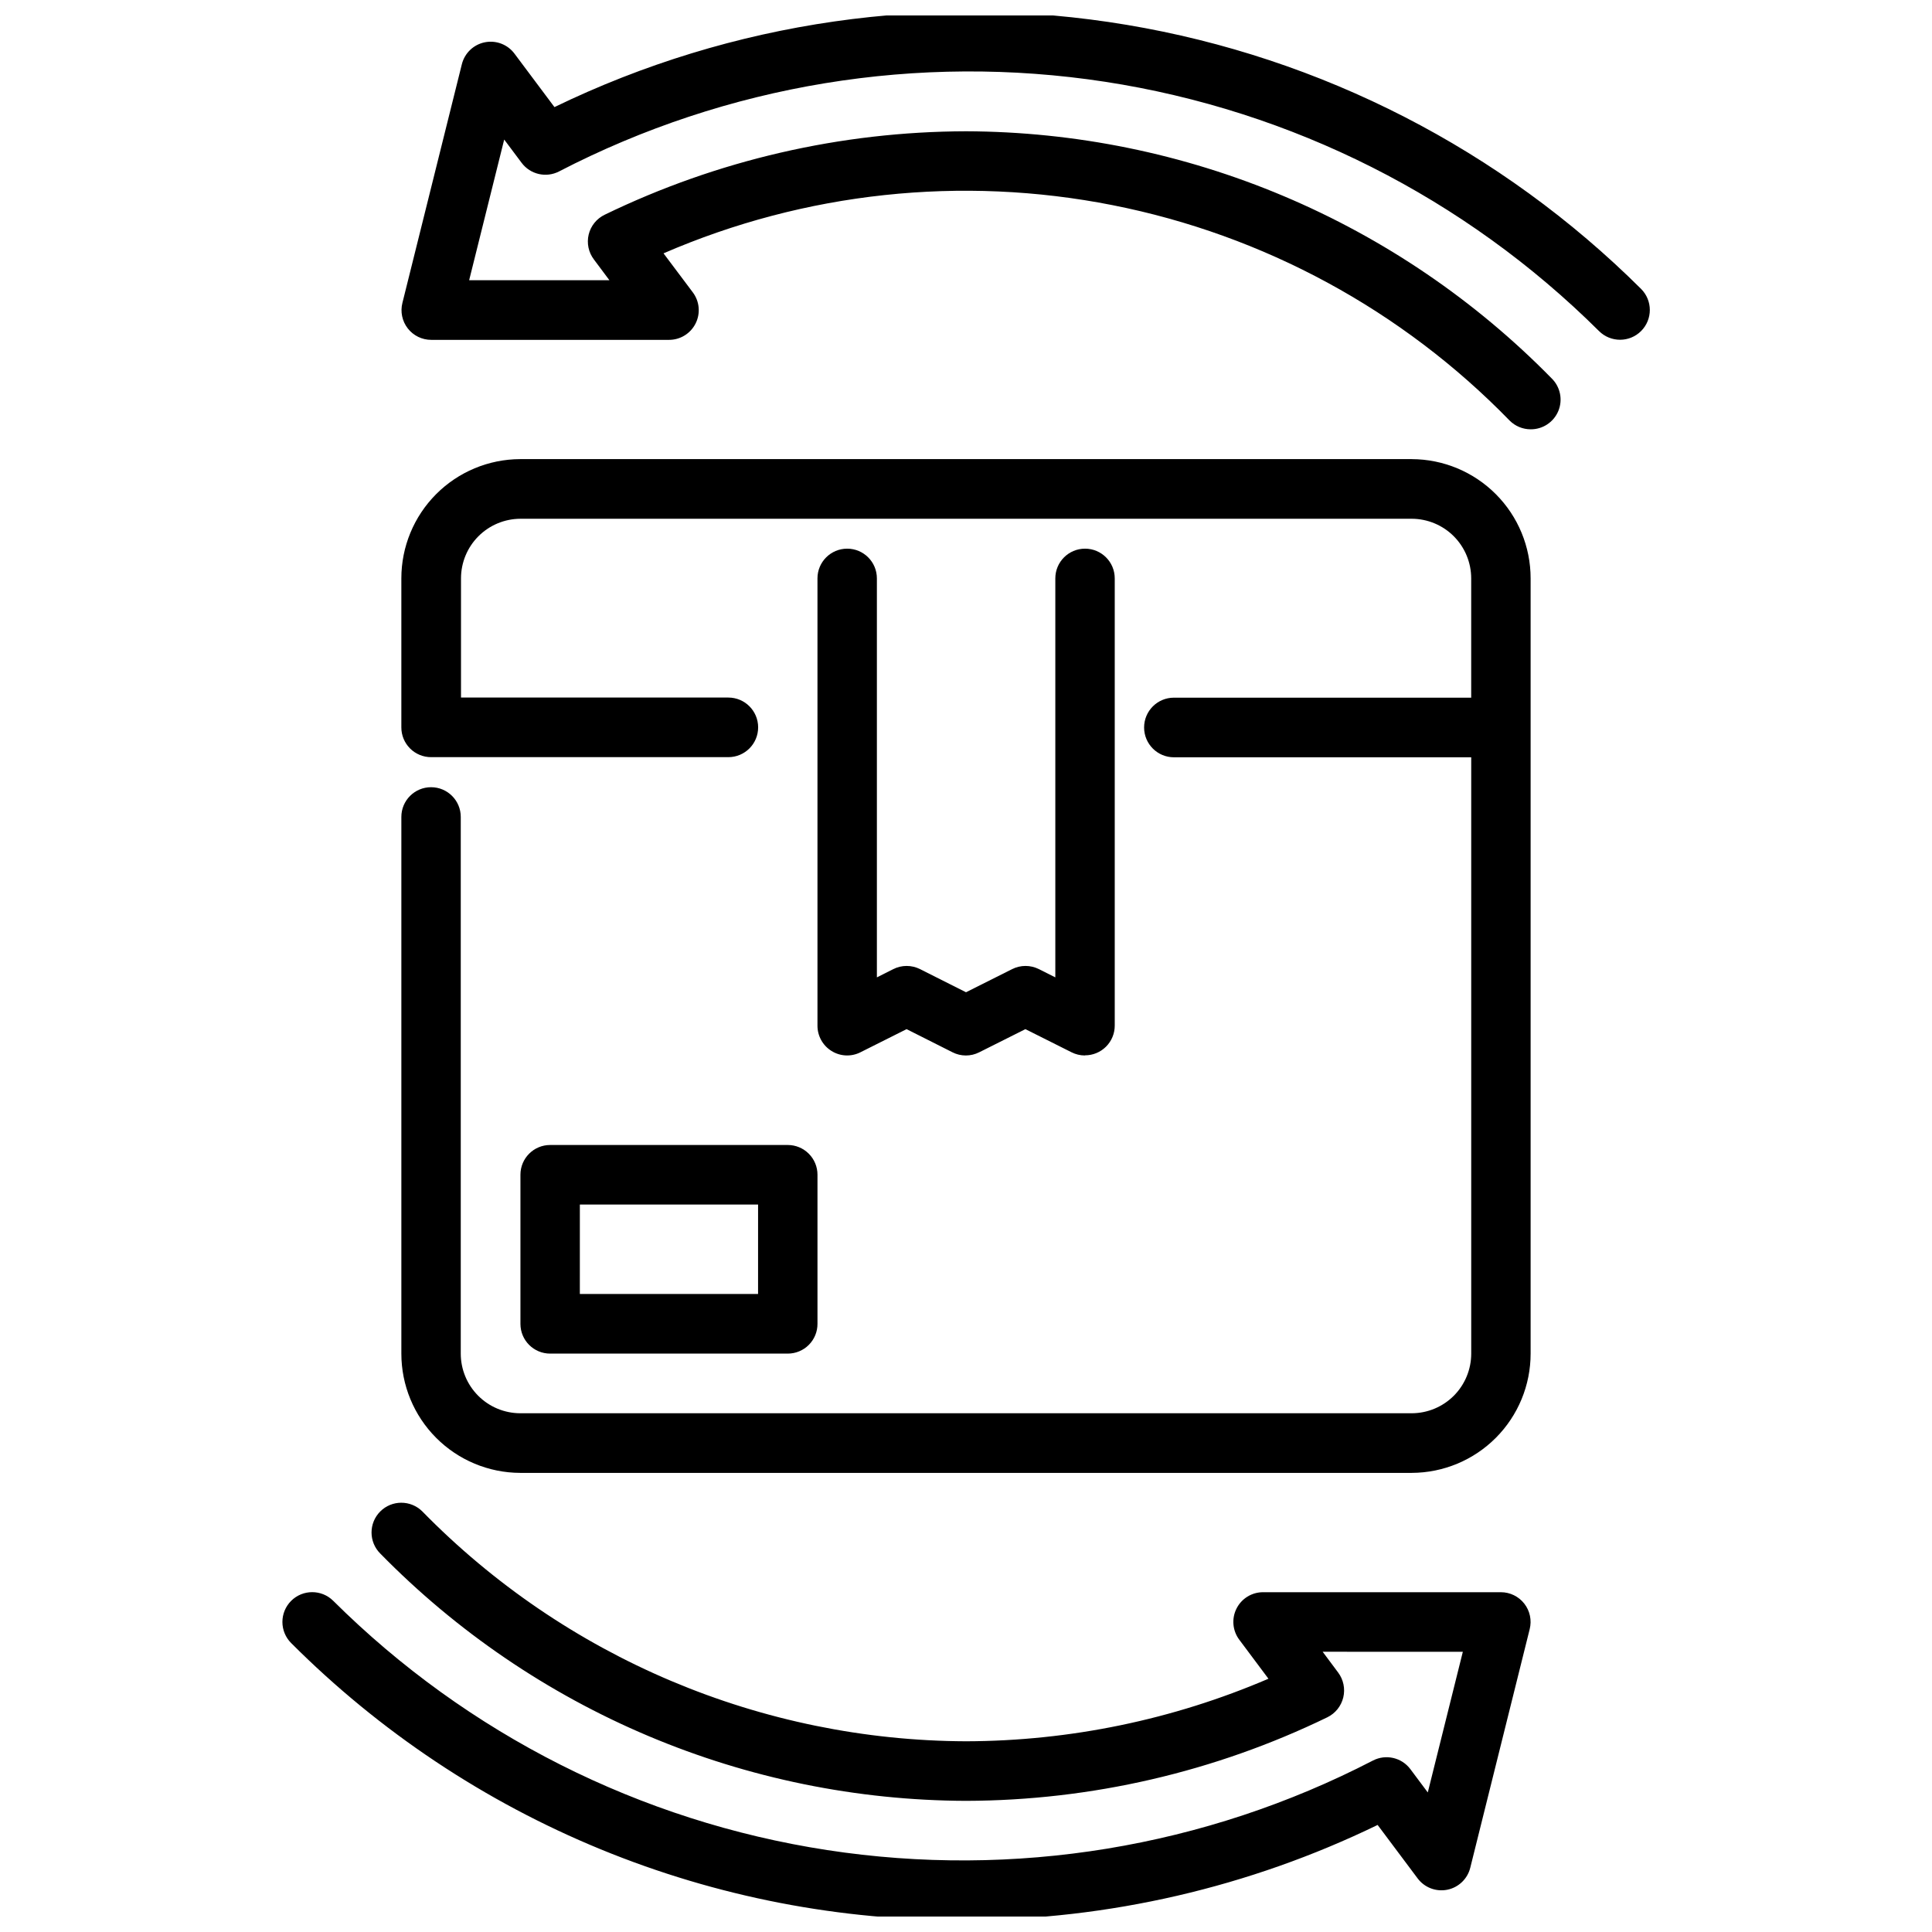 <?xml version="1.0" encoding="UTF-8"?>
<!-- The Best Svg Icon site in the world: iconSvg.co, Visit us! https://iconsvg.co -->
<svg width="800px" height="800px" version="1.1" viewBox="144 144 512 512" xmlns="http://www.w3.org/2000/svg">
 <defs>
  <clipPath id="b">
   <path d="m250 148.09h332v109.91h-332z"/>
  </clipPath>
  <clipPath id="a">
   <path d="m218 542h332v109.9h-332z"/>
  </clipPath>
 </defs>
 <path d="m431.49 423.71c-1.223-0.004-2.43-0.293-3.519-0.844l-12.227-6.133-12.234 6.133c-2.223 1.133-4.856 1.133-7.082 0l-12.172-6.133-12.227 6.133c-2.438 1.234-5.348 1.102-7.664-0.348-2.324-1.438-3.734-3.981-3.727-6.715v-118.53c0-4.348 3.527-7.871 7.875-7.871 4.348 0 7.871 3.523 7.871 7.871v105.74l4.344-2.188c2.231-1.121 4.859-1.121 7.086 0l12.188 6.133 12.227-6.133h-0.004c2.231-1.121 4.859-1.121 7.086 0l4.359 2.188v-105.74c0-4.348 3.527-7.871 7.875-7.871 4.348 0 7.871 3.523 7.871 7.871v118.53c0 2.09-0.828 4.09-2.305 5.566-1.477 1.477-3.481 2.305-5.566 2.305z"/>
 <path d="m352.77 502.72h-62.977c-4.348 0-7.871-3.523-7.871-7.871v-39.539c0-4.348 3.523-7.875 7.871-7.875h62.977c2.09 0 4.09 0.832 5.566 2.309 1.477 1.477 2.305 3.477 2.305 5.566v39.508c0.012 2.094-0.816 4.106-2.293 5.586-1.477 1.484-3.484 2.316-5.578 2.316zm-55.105-15.809h47.23l0.004-23.699h-47.23z"/>
 <g clip-path="url(#b)">
  <path d="m549.64 257.77c-2.09 0-4.094-0.832-5.57-2.312-28.469-29.262-65.16-49.172-105.21-57.086-40.047-7.918-81.555-3.465-119.02 12.766l7.723 10.289c1.82 2.387 2.125 5.598 0.785 8.281-1.336 2.684-4.082 4.375-7.082 4.359h-62.977c-2.434 0.008-4.731-1.113-6.227-3.035-1.492-1.918-2.016-4.422-1.414-6.781l15.742-63.211c0.73-2.953 3.098-5.227 6.078-5.828 2.984-0.605 6.051 0.562 7.871 3.004l10.598 14.168c47.07-22.812 100.07-30.43 151.66-21.797 51.586 8.633 99.219 33.082 136.3 69.973 3.086 3.078 3.094 8.074 0.02 11.16-3.074 3.086-8.07 3.094-11.16 0.02-35.539-35.332-81.379-58.469-130.91-66.07-49.535-7.602-100.2 0.719-144.7 23.766-3.418 1.762-7.609 0.797-9.91-2.281l-4.621-6.172-9.289 37.281h37.172l-4.117-5.512c-1.426-1.883-1.93-4.309-1.375-6.606 0.559-2.297 2.117-4.219 4.246-5.242 29.848-14.473 62.57-22.031 95.742-22.113 28.918 0.094 57.535 5.93 84.18 17.172 26.648 11.246 50.797 27.672 71.039 48.324 2.285 2.25 2.981 5.656 1.758 8.621-1.227 2.961-4.125 4.887-7.332 4.863z"/>
 </g>
 <g clip-path="url(#a)">
  <path d="m400 652.85c-33.191 0.223-66.094-6.152-96.797-18.758-30.703-12.605-58.594-31.191-82.051-54.672-1.48-1.48-2.312-3.492-2.312-5.586s0.832-4.102 2.312-5.586c3.086-3.082 8.086-3.082 11.172 0 35.531 35.312 81.355 58.438 130.87 66.039 49.516 7.606 100.16-0.703 144.65-23.727 3.422-1.766 7.617-0.801 9.922 2.285l4.613 6.172 9.289-37.281-37.148-0.004 4.109 5.512c1.41 1.891 1.906 4.309 1.352 6.602-0.555 2.293-2.102 4.219-4.219 5.254-29.852 14.484-62.582 22.055-95.762 22.145-28.922-0.098-57.539-5.938-84.184-17.188-26.645-11.25-50.789-27.68-71.031-48.34-3.086-3.074-3.098-8.066-0.023-11.156 3.074-3.086 8.066-3.094 11.156-0.023 18.781 19.195 41.191 34.461 65.926 44.922 24.734 10.457 51.301 15.898 78.156 16 27.559-0.074 54.82-5.711 80.152-16.578l-7.691-10.289c-1.816-2.383-2.121-5.594-0.785-8.277 1.336-2.688 4.082-4.379 7.082-4.363h62.977c2.43-0.004 4.727 1.113 6.223 3.031 1.496 1.918 2.019 4.422 1.422 6.777l-15.742 63.211h-0.004c-0.73 2.953-3.098 5.219-6.074 5.824-2.981 0.602-6.043-0.562-7.867-2.996l-10.605-14.168 0.004-0.004c-34.004 16.504-71.293 25.125-109.09 25.223z"/>
 </g>
 <path d="m518.14 265.67h-236.29c-8.363 0.027-16.375 3.367-22.277 9.293-5.902 5.926-9.215 13.949-9.211 22.312v39.508c0 2.09 0.828 4.09 2.305 5.566 1.477 1.477 3.481 2.305 5.566 2.305h78.785c4.363 0 7.898-3.535 7.898-7.898 0-4.363-3.535-7.898-7.898-7.898h-70.848v-31.582c0-4.18 1.656-8.191 4.606-11.152 2.953-2.961 6.957-4.633 11.137-4.648h236.22c4.184 0.012 8.188 1.684 11.141 4.644 2.949 2.961 4.606 6.973 4.606 11.156v31.613h-78.785c-4.363 0-7.898 3.535-7.898 7.898 0 4.363 3.535 7.902 7.898 7.902h78.793v158.03c0 4.184-1.656 8.195-4.606 11.16-2.953 2.961-6.957 4.633-11.141 4.648h-236.29c-4.184-0.016-8.188-1.688-11.137-4.652-2.949-2.961-4.609-6.973-4.609-11.156v-142.23c0-4.348-3.523-7.871-7.871-7.871-4.348 0-7.871 3.523-7.871 7.871v142.23c-0.004 8.363 3.309 16.391 9.211 22.312 5.902 5.926 13.914 9.27 22.277 9.297h236.29c8.363-0.027 16.375-3.371 22.277-9.297 5.902-5.922 9.215-13.949 9.211-22.312v-205.46 0.004c0-8.363-3.312-16.383-9.215-22.301-5.902-5.922-13.91-9.262-22.273-9.289z"/>
</svg>
